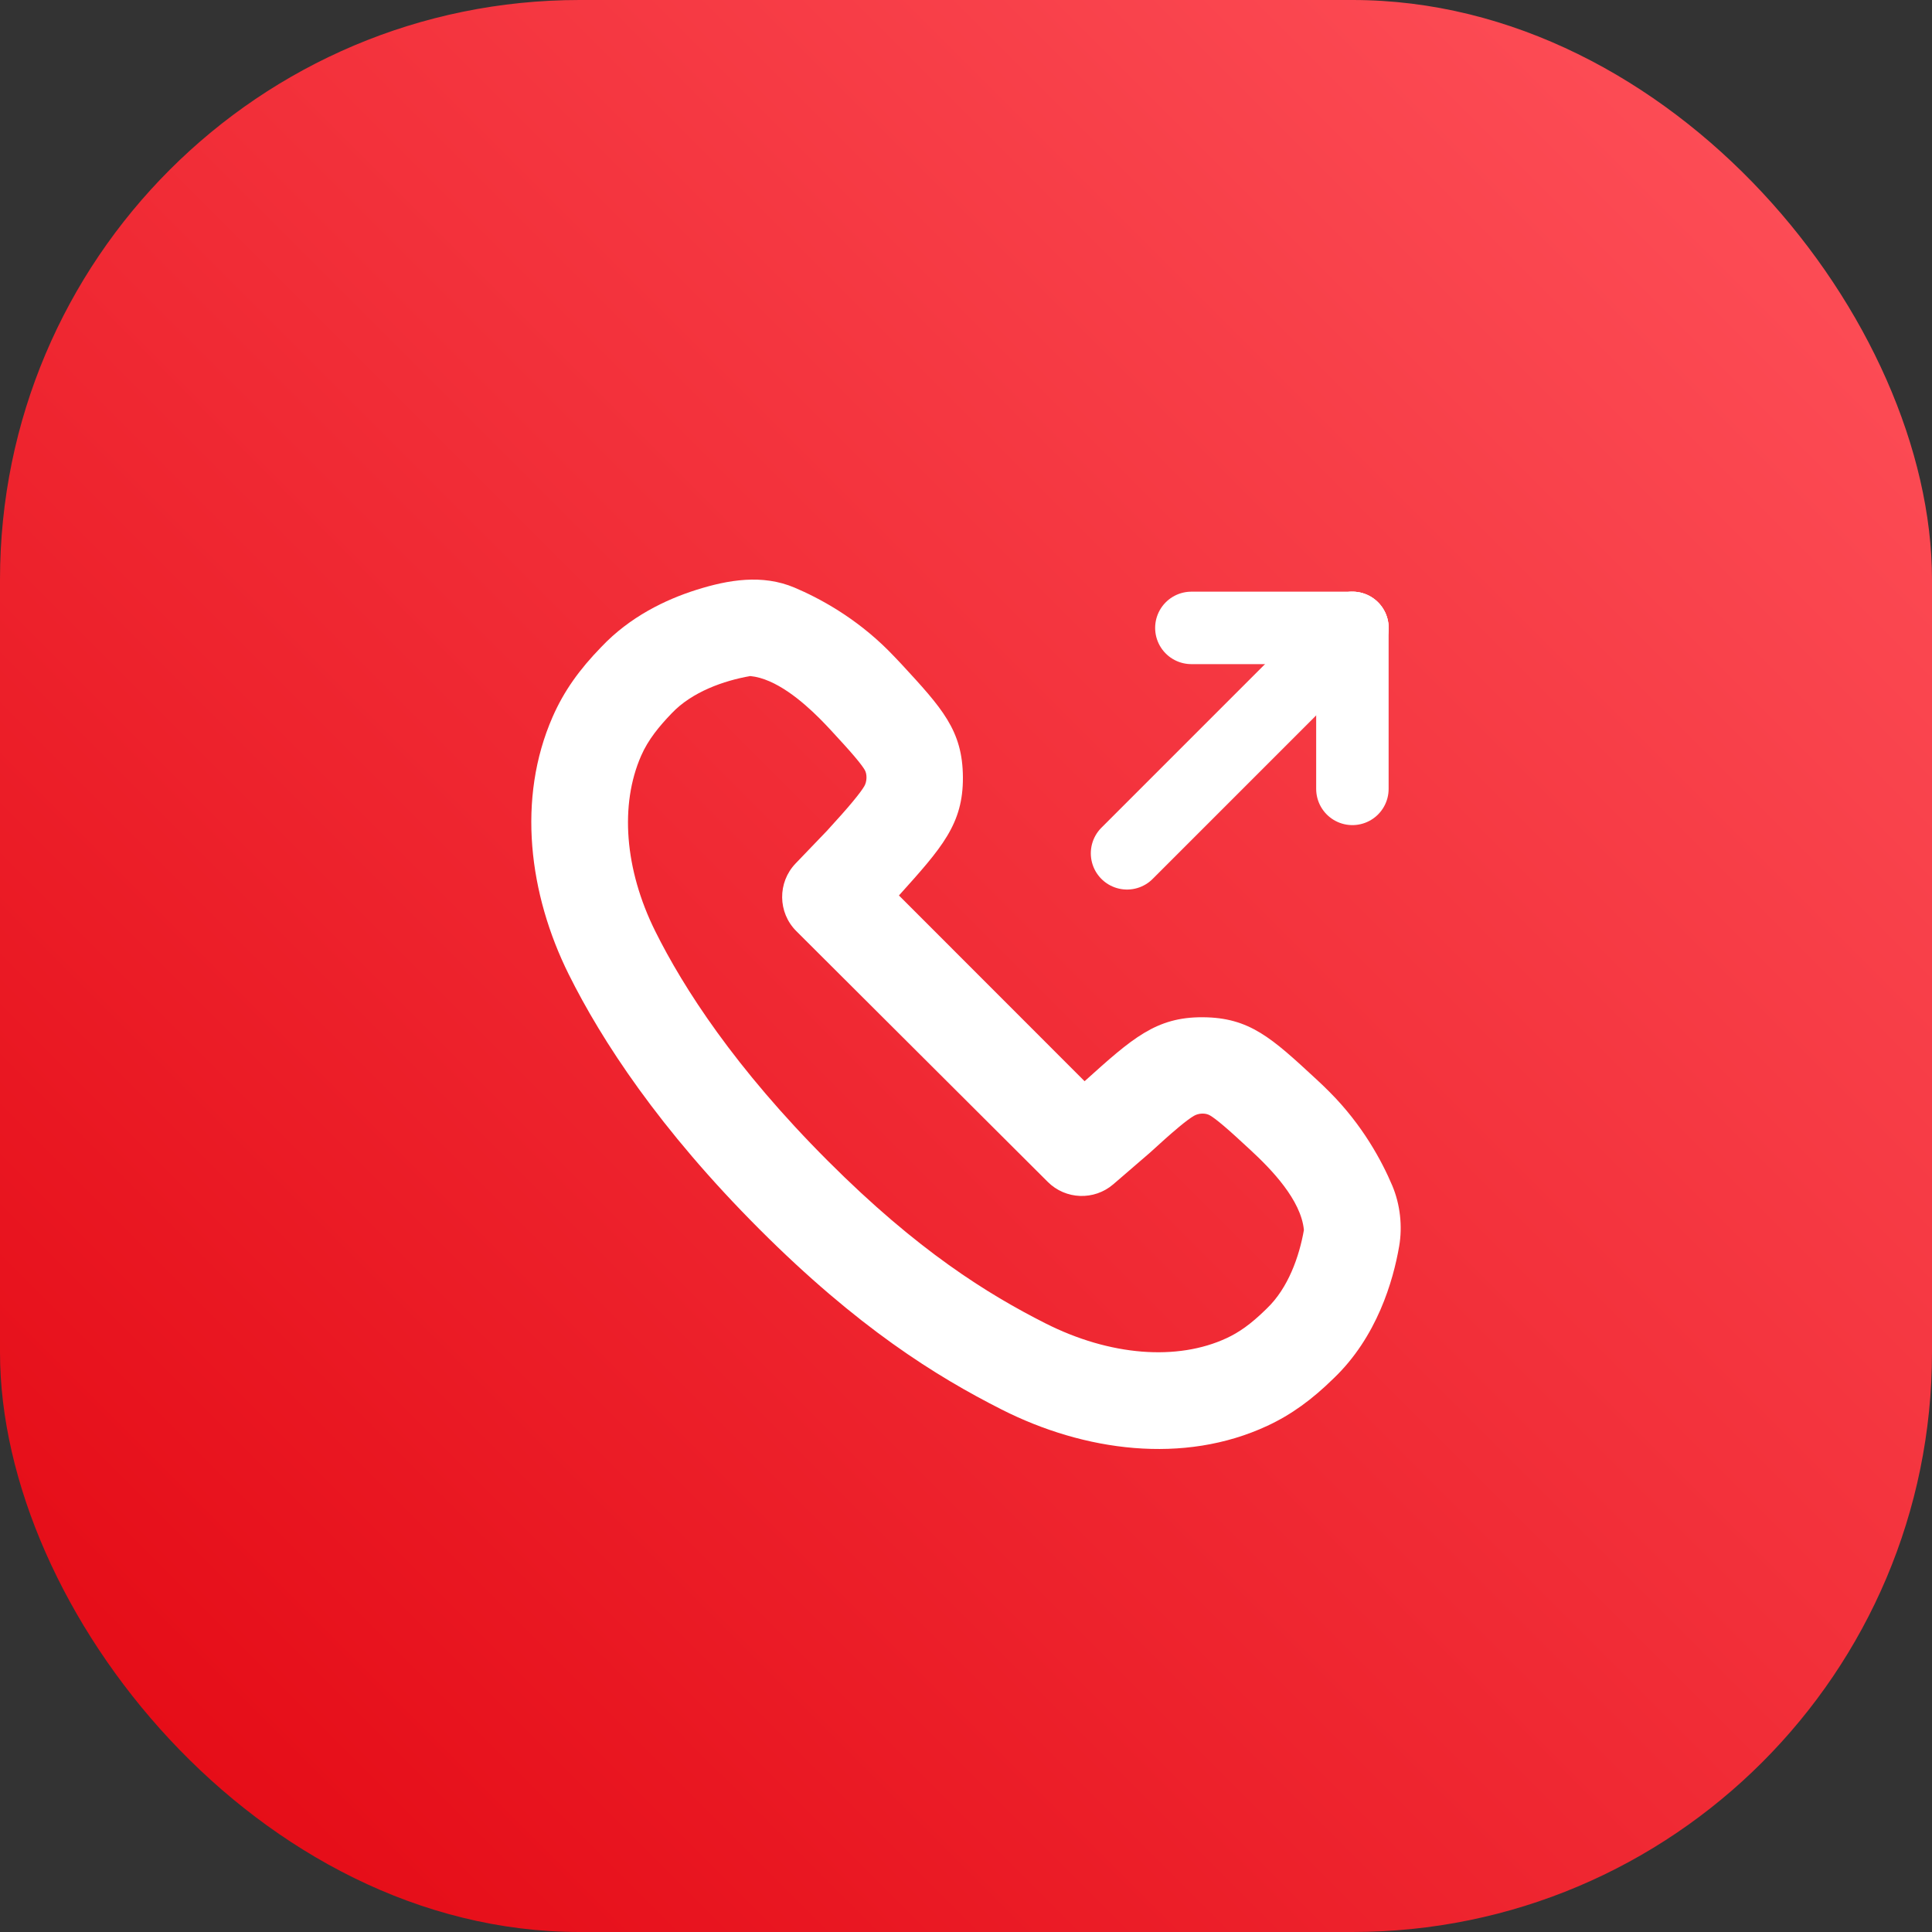 <svg width="40" height="40" viewBox="0 0 40 40" fill="none" xmlns="http://www.w3.org/2000/svg">
<rect x="0" y="0" width="40" height="40" fill="#333333" stroke="none"/>
<rect width="40" height="40" rx="12" fill="url(#paint0_linear_8561_52584)"/>
<path fill-rule="evenodd" clip-rule="evenodd" d="M22.455 22.385L18.612 18.54L18.614 18.537C19.499 17.553 19.942 17.062 19.936 16.092C19.93 15.122 19.506 14.663 18.66 13.746C18.572 13.652 18.482 13.558 18.391 13.466C17.706 12.781 16.958 12.381 16.45 12.166C15.784 11.884 15.078 12.003 14.412 12.214C13.777 12.415 13.042 12.769 12.452 13.392C11.997 13.859 11.675 14.308 11.441 14.843C10.698 16.538 10.951 18.514 11.774 20.171C12.458 21.546 13.65 23.375 15.723 25.449C17.752 27.48 19.375 28.493 20.739 29.183C22.447 30.048 24.504 30.328 26.239 29.52C26.738 29.288 27.165 28.975 27.608 28.541C28.51 27.682 28.845 26.517 28.968 25.803C29.04 25.39 28.989 24.934 28.826 24.548C28.611 24.04 28.211 23.292 27.526 22.607C27.435 22.515 27.341 22.425 27.246 22.338C26.33 21.491 25.872 21.067 24.902 21.061C23.933 21.055 23.441 21.498 22.458 22.383L22.455 22.385ZM24.38 23.357C24.547 23.216 24.652 23.142 24.716 23.104C24.813 23.046 24.958 23.036 25.056 23.096C25.106 23.126 25.189 23.185 25.334 23.308C25.483 23.434 25.651 23.589 25.889 23.809C26.323 24.21 26.937 24.844 26.996 25.466C26.901 26.008 26.673 26.667 26.228 27.091L26.208 27.111C25.889 27.423 25.645 27.589 25.395 27.705C24.378 28.178 22.986 28.077 21.642 27.397C20.452 26.794 19.005 25.902 17.138 24.033C15.213 22.107 14.15 20.453 13.566 19.279C12.929 17.997 12.831 16.657 13.274 15.647C13.421 15.31 13.653 15.032 13.906 14.769C14.329 14.322 14.989 14.092 15.533 13.997C16.062 14.047 16.618 14.524 16.976 14.882C17.047 14.954 17.119 15.028 17.19 15.105C17.409 15.343 17.564 15.511 17.69 15.66C17.813 15.805 17.872 15.888 17.902 15.938C17.958 16.03 17.949 16.187 17.894 16.278C17.857 16.34 17.789 16.436 17.656 16.596C17.523 16.757 17.359 16.94 17.122 17.2L16.472 17.877C16.095 18.27 16.101 18.894 16.488 19.279L21.692 24.469C22.062 24.839 22.655 24.86 23.051 24.518L23.806 23.867C24.05 23.644 24.227 23.485 24.381 23.357L24.38 23.357Z" fill="white"/>
<path d="M23.334 17.667L28.001 13" stroke="white" stroke-width="1.5" stroke-linecap="round"/>
<path d="M28 13V16.333" stroke="white" stroke-width="1.5" stroke-linecap="round"/>
<path d="M24.666 13H27.999" stroke="white" stroke-width="1.5" stroke-linecap="round"/>
<defs>
<linearGradient id="paint0_linear_8561_52584" x1="20" y1="60" x2="60" y2="20" gradientUnits="userSpaceOnUse">
<stop stop-color="#E30611"/>
<stop offset="1" stop-color="#FF535C"/>
</linearGradient>
</defs>
</svg>
